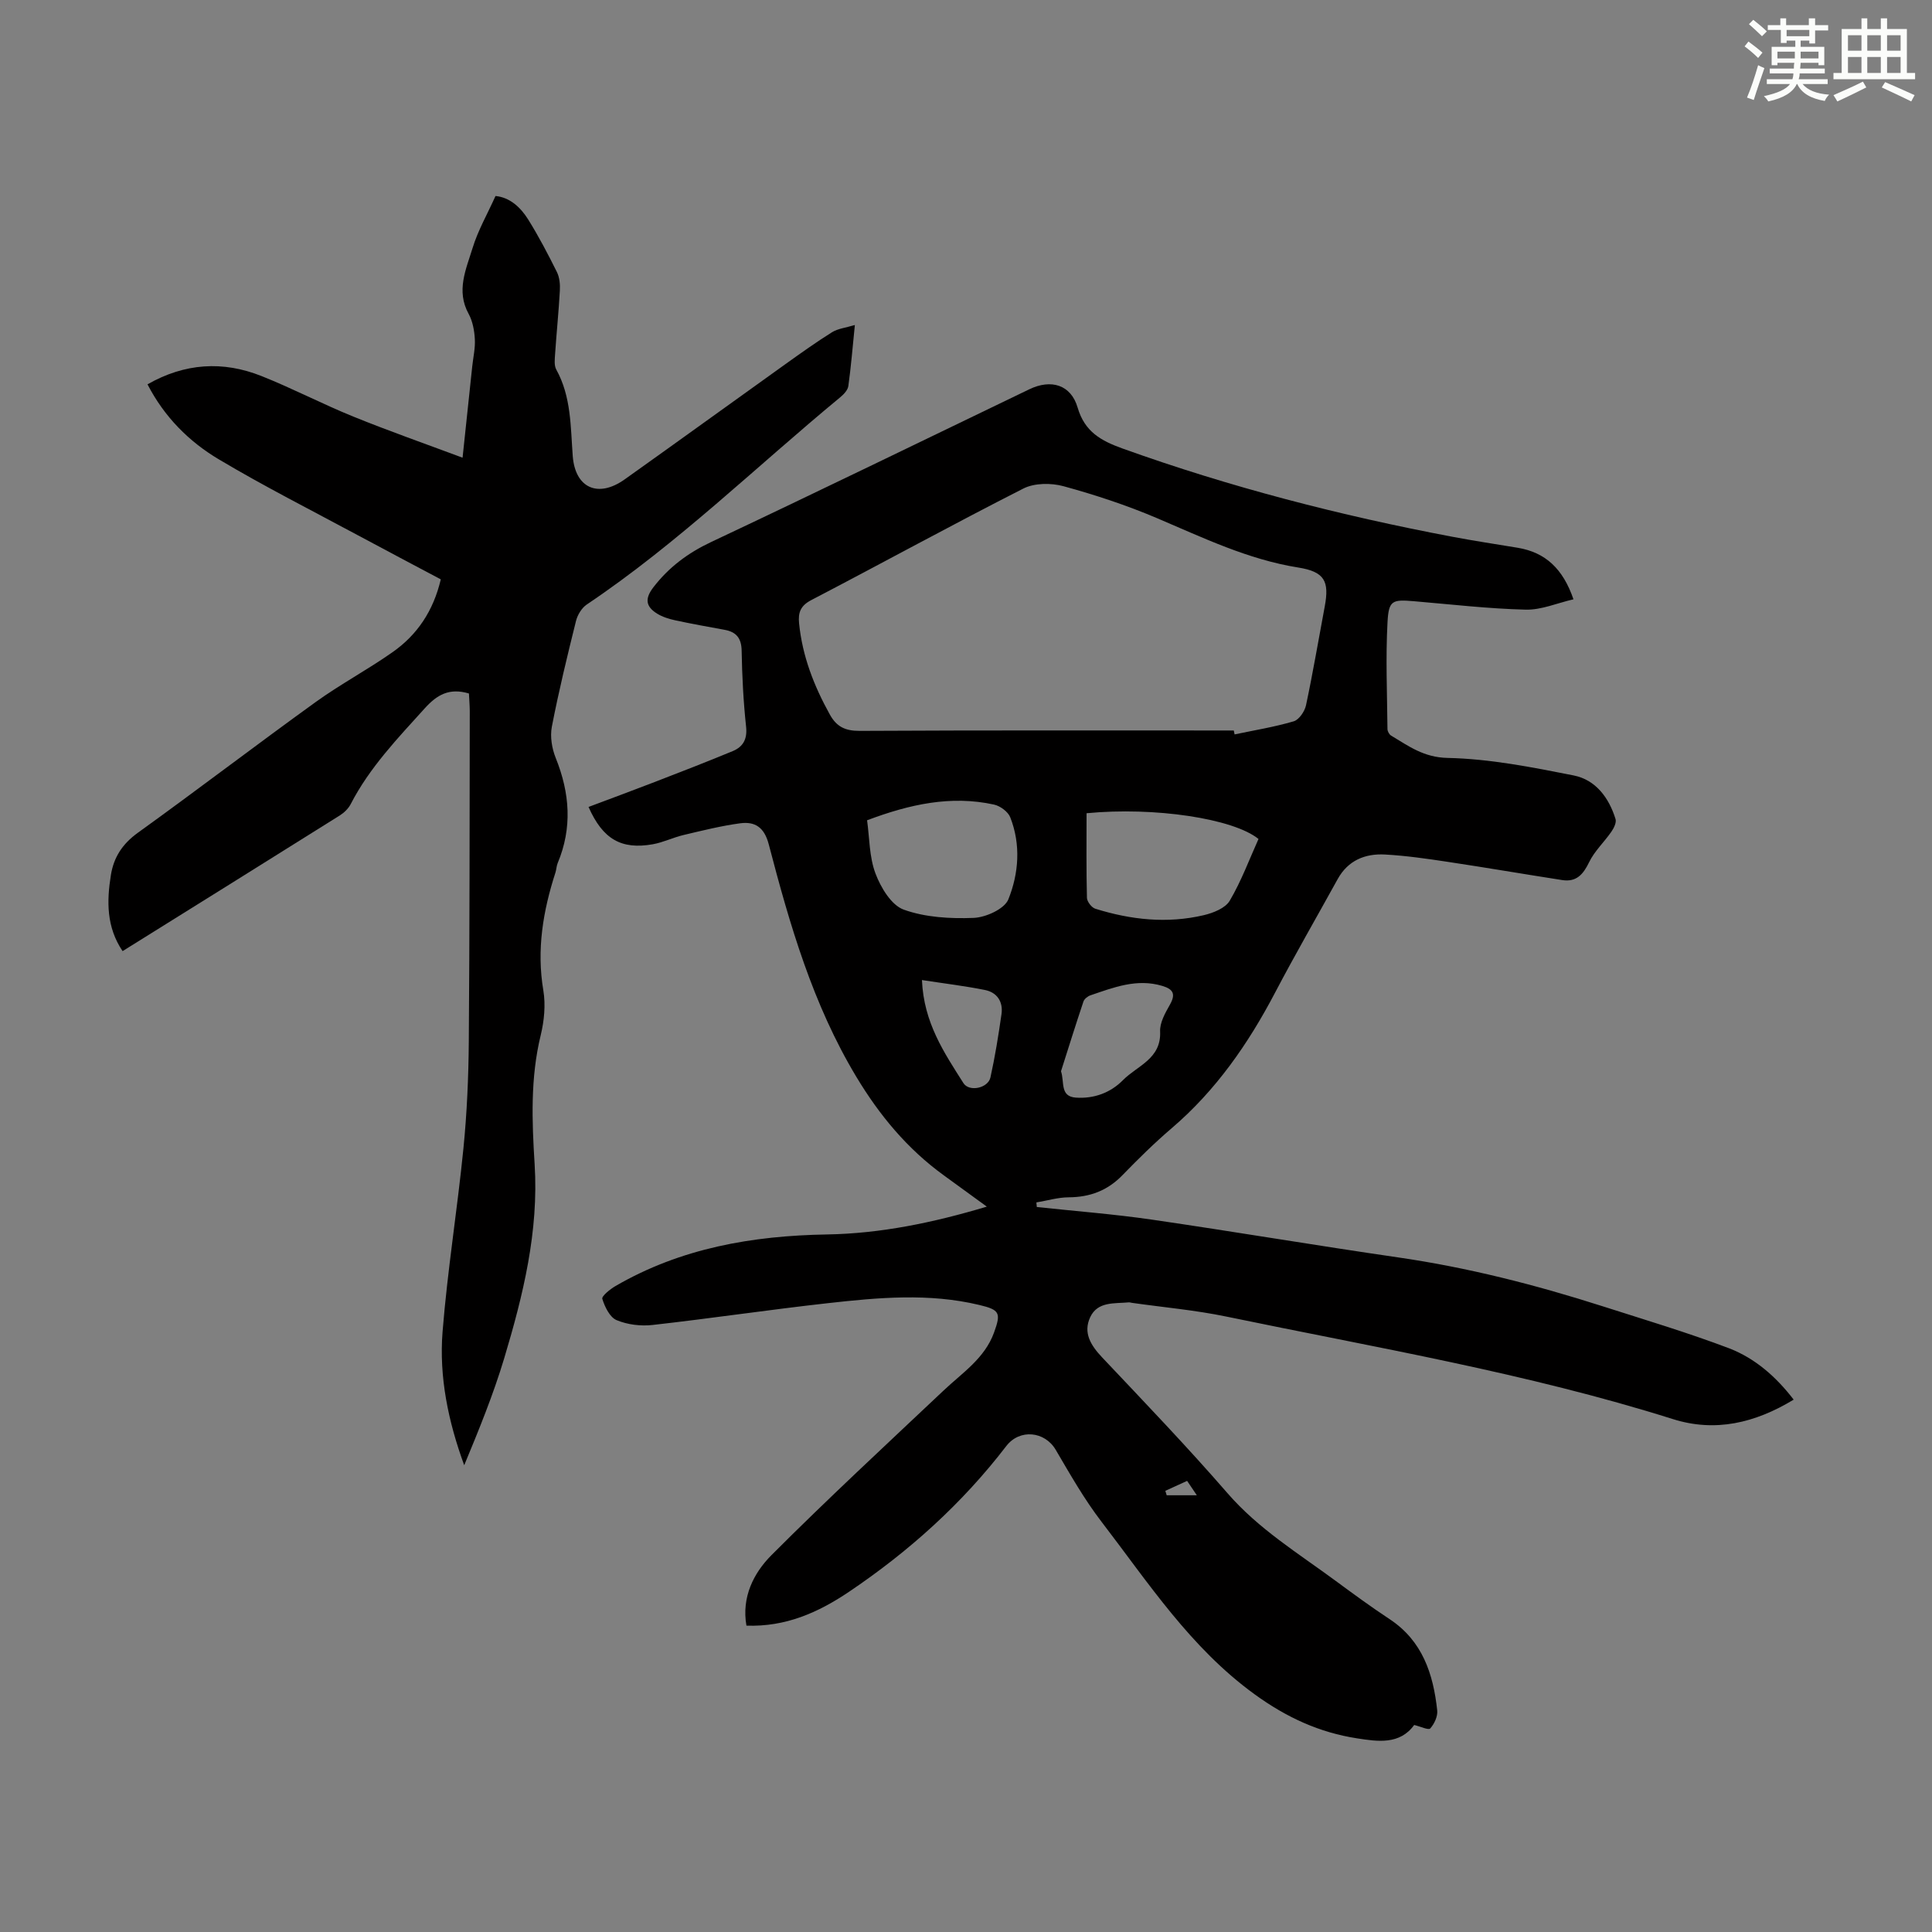 <svg enable-background="new 0 0 400 400" viewBox="0 0 400 400" xmlns="http://www.w3.org/2000/svg"><rect x="0" y="0" width="400" height="400" fill="#808080" stroke="none"/><path d="m371.36 289.78c-8.02 4.86-16.25 6.79-25 4.03-30.25-9.54-61.47-14.79-92.42-21.22-6.44-1.34-13.05-1.92-19.58-2.85-.22-.03-.45-.12-.66-.1-2.96.28-6.44-.23-7.98 3.06-1.52 3.24.12 5.85 2.47 8.34 8.76 9.27 17.6 18.49 25.96 28.12 6.43 7.41 14.62 12.42 22.34 18.11 3.69 2.72 7.4 5.44 11.22 7.96 6.81 4.5 9.04 11.36 9.85 18.9.13 1.22-.6 2.79-1.45 3.73-.35.39-2.05-.42-3.32-.72-2.98 4.12-7.54 3.43-11.8 2.77-7.81-1.2-14.63-4.33-21.23-9.12-13.3-9.65-21.99-23.08-31.69-35.71-3.58-4.66-6.51-9.83-9.5-14.92-2.26-3.84-7.46-4.38-10.23-.77-9.15 11.93-20.17 21.83-32.6 30.2-6.3 4.24-13.05 7.27-21.2 6.98-1.03-5.89 1.48-10.87 5.16-14.57 11.61-11.64 23.69-22.81 35.65-34.1 3.88-3.67 8.51-6.65 10.45-12 1.48-4.07 1.2-4.71-3.04-5.72-10.42-2.5-20.93-1.54-31.38-.37-12.1 1.35-24.16 3.15-36.26 4.51-2.45.28-5.22-.06-7.46-1-1.41-.59-2.44-2.74-2.96-4.41-.17-.56 1.63-2.01 2.75-2.66 13.54-7.85 28.32-10.41 43.79-10.67 11.09-.19 21.95-2.43 33.07-5.76-3.2-2.32-6.06-4.4-8.91-6.48-7.54-5.47-13.31-12.41-18.12-20.42-9-14.97-13.77-31.46-18.12-48.12-.92-3.51-2.83-4.75-5.89-4.35-3.95.53-7.86 1.51-11.75 2.43-2.16.51-4.22 1.54-6.39 1.92-6.5 1.14-10.33-1.05-13.28-7.73 4.57-1.72 9.13-3.4 13.66-5.15 5.41-2.09 10.81-4.18 16.17-6.4 2.15-.89 3.07-2.46 2.79-5.06-.56-5.22-.83-10.49-.92-15.74-.05-2.63-1.13-3.89-3.56-4.33-3.4-.62-6.81-1.23-10.19-1.96-1.29-.28-2.62-.69-3.73-1.37-2.46-1.52-2.55-3.18-.8-5.46 3.19-4.15 7.13-7.1 11.94-9.37 22.04-10.39 43.94-21.06 65.89-31.63 4.5-2.17 8.62-.97 10.01 3.78 1.47 5.03 4.85 6.88 9.33 8.49 22.25 7.99 45.05 13.87 68.25 18.26 4.5.85 9.03 1.53 13.54 2.28 5.75.96 9.37 4.35 11.54 10.67-3.38.78-6.67 2.23-9.92 2.14-7.7-.19-15.38-1.09-23.06-1.74-4.51-.38-5.28-.23-5.52 4.35-.4 7.35-.08 14.73-.01 22.1 0 .47.36 1.14.76 1.37 3.62 2.16 6.71 4.51 11.68 4.62 8.73.18 17.49 1.92 26.12 3.63 4.54.9 7.3 4.61 8.66 9.03.22.73-.35 1.88-.87 2.63-1.48 2.14-3.49 4-4.6 6.3-1.23 2.54-2.64 4.15-5.56 3.7-7.92-1.23-15.82-2.59-23.75-3.78-4.29-.65-8.61-1.27-12.93-1.51-4.13-.23-7.67 1.2-9.82 5.09-4.31 7.82-8.79 15.56-12.94 23.47-5.56 10.6-12.25 20.26-21.42 28.1-3.57 3.05-6.93 6.36-10.2 9.73-3.09 3.19-6.72 4.55-11.11 4.58-2.24.01-4.47.69-6.71 1.06.03.32.06.63.09.95 7.92.85 15.88 1.46 23.76 2.6 17.03 2.48 34 5.36 51.03 7.83 14.43 2.09 28.48 5.68 42.33 10.11 8.81 2.82 17.68 5.47 26.32 8.75 5.21 2.04 9.53 5.73 13.26 10.59zm-115.92-138.54c.06.27.11.54.17.81 4.09-.86 8.24-1.53 12.24-2.71 1.11-.33 2.28-2.06 2.55-3.34 1.44-6.77 2.59-13.61 3.87-20.42.99-5.27-.04-7.21-5.48-8.08-10.42-1.66-19.75-6.19-29.31-10.25-6.24-2.65-12.73-4.79-19.27-6.58-2.58-.71-6.04-.69-8.34.48-14.74 7.49-29.24 15.45-43.9 23.09-2.23 1.16-2.75 2.58-2.53 4.79.67 6.8 3.08 12.98 6.37 18.91 1.4 2.52 3.17 3.39 6.17 3.38 25.81-.14 51.63-.08 77.46-.08zm-30.48 17.13c0 5.93-.07 11.72.08 17.51.02.79.96 2.02 1.73 2.26 7.36 2.3 14.88 3.12 22.45 1.34 1.96-.46 4.47-1.45 5.38-2.99 2.4-4.07 4.06-8.57 5.96-12.79-5.22-4.23-21.52-6.69-35.6-5.33zm-45.44 1.46c.51 3.63.44 7.58 1.74 11.02 1.09 2.9 3.28 6.56 5.85 7.48 4.47 1.61 9.64 1.9 14.47 1.71 2.53-.1 6.39-1.85 7.19-3.84 2.16-5.38 2.61-11.34.39-16.99-.46-1.16-2.08-2.35-3.36-2.63-8.91-1.95-17.44-.08-26.28 3.25zm40.15 51.96c.76 2.28-.26 5.22 3.07 5.46 3.73.26 7.17-.99 9.77-3.63 2.95-2.99 7.94-4.38 7.68-10.07-.08-1.82 1.05-3.82 2.02-5.53 1.24-2.19.72-3.22-1.57-3.9-5.27-1.58-10.05.31-14.87 1.95-.58.2-1.28.75-1.46 1.3-1.63 4.86-3.15 9.74-4.64 14.42zm-28.79-18.88c.37 8.84 4.61 15.06 8.59 21.34 1.19 1.87 5.09 1.06 5.59-1.18.96-4.33 1.66-8.72 2.29-13.11.36-2.55-.9-4.48-3.41-4.99-4.18-.84-8.44-1.35-13.06-2.06zm50.39 105.75c.09.31.19.62.28.92h6.24c-.8-1.19-1.34-2-2.01-2.98-1.58.73-3.05 1.4-4.51 2.06z" fill="#010000"/><path d="m97.09 143.58c-4.11-1.22-6.62.29-9.13 3.05-5.63 6.23-11.44 12.27-15.34 19.83-.48.94-1.37 1.8-2.27 2.37-14.87 9.33-29.77 18.61-44.97 28.09-3.35-4.97-3.3-10.31-2.42-15.76.59-3.68 2.39-6.44 5.56-8.73 12.35-8.89 24.44-18.14 36.78-27.04 5.15-3.72 10.81-6.73 16.01-10.39 5.09-3.58 8.42-8.54 9.95-15.05-5.74-3.05-11.45-6.05-17.13-9.11-9.65-5.19-19.43-10.14-28.83-15.74-6.17-3.67-11.28-8.77-14.76-15.53 7.71-4.4 15.61-4.9 23.61-1.71 6.43 2.56 12.59 5.79 19 8.39 7.32 2.97 14.79 5.59 22.62 8.51.71-6.69 1.36-12.79 2-18.89.2-1.89.65-3.8.54-5.67-.1-1.77-.45-3.7-1.29-5.23-2.63-4.78-.52-9.23.82-13.61 1.11-3.64 3.06-7.02 4.75-10.78 2.95.28 5.17 2.31 6.77 4.87 2.18 3.5 4.1 7.17 5.94 10.87.56 1.13.69 2.59.61 3.88-.24 4.36-.69 8.7-.98 13.05-.07 1.09-.24 2.39.24 3.26 3.11 5.62 2.95 11.81 3.41 17.91.5 6.61 5.22 8.76 10.74 4.84 11.12-7.91 22.18-15.92 33.28-23.86 3.18-2.27 6.36-4.55 9.67-6.62 1.21-.75 2.79-.91 4.72-1.49-.48 4.71-.8 8.69-1.35 12.64-.12.84-.96 1.73-1.69 2.33-17.42 14.38-33.62 30.25-52.47 42.9-1.05.71-1.92 2.16-2.23 3.42-1.81 7.27-3.58 14.55-5 21.9-.39 2.05.02 4.51.82 6.48 2.91 7.25 3.45 14.43.39 21.74-.25.61-.26 1.32-.46 1.95-2.57 7.95-3.93 15.97-2.51 24.4.5 2.99.18 6.3-.54 9.27-2.16 8.85-1.82 17.82-1.26 26.72.87 13.92-2.38 27.11-6.3 40.18-2.26 7.52-5.24 14.81-8.28 22.14-3.3-9.03-5.23-18.26-4.48-27.65 1.01-12.69 3.06-25.29 4.32-37.97.73-7.33 1.05-14.73 1.11-22.09.18-22.82.16-45.65.2-68.47-.01-1.21-.12-2.42-.17-3.6z" fill="#010000"/><g fill="#fbfcfa"><path d="m361.2 9.6.8-1c.9.7 1.9 1.4 2.9 2.3l-.9 1.1c-1-1-2-1.8-2.8-2.4zm.5 10.6c.9-2.1 1.6-4.3 2.3-6.7.4.2.8.4 1.3.6-.7 2.1-1.5 4.3-2.2 6.6zm.4-15.2.9-.9c1 .8 2 1.6 2.8 2.4l-1 1c-.9-.9-1.8-1.7-2.7-2.5zm12.5-1.2h1.2v1.4h2.7v1.1h-2.7v2.7h-1.2v-.6h-1.8v1.3h4.9v3.8h-1.2v-.5h-3.7c0 .4-.1.9-.1 1.2h5.1v1h-5.2c0 .5-.1.9-.2 1.2h6v1h-5.2c1.1 1.3 2.9 2 5.5 2.2-.4.4-.7.8-.9 1.3-2.9-.5-4.8-1.6-5.7-3.5h-.1c-.8 1.7-2.7 2.9-5.9 3.6-.2-.4-.6-.8-.9-1.1 2.8-.6 4.6-1.4 5.4-2.5h-4.8v-1h5.3c.1-.3.2-.7.2-1.2h-4.9v-1h5c0-.4 0-.8.1-1.2h-3.5v.5h-1.2v-3.8h4.9v-1.3h-1.8v.5h-1.2v-2.7h-2.7v-1h2.6v-1.4h1.2v1.4h4.7v-1.4zm-6.6 8.3h3.6c0-.4 0-.9 0-1.4h-3.6zm1.9-4.6h4.7v-1.3h-4.7zm6.6 3.2h-3.7v1.4h3.7z"/><path d="m385.3 3.8h1.3v2.2h2.8v-2.2h1.3v2.2h4.1v9.1h1.7v1.3h-16.9v-1.3h1.7v-9.1h4.1v-2.2zm.4 13.1.7 1.2c-1.8.9-3.8 1.9-6 2.9-.2-.4-.5-.8-.8-1.3 2.3-1 4.3-1.9 6.1-2.8zm-3.1-6.4h2.8v-3.2h-2.8zm0 4.6h2.8v-3.3h-2.8zm4-4.6h2.8v-3.2h-2.8zm0 4.6h2.8v-3.3h-2.8zm3.7 1.9c2.1.9 4.1 1.8 6.1 2.7l-.7 1.3c-2.2-1.1-4.2-2-6.1-2.9zm3.2-9.7h-2.8v3.2h2.8zm-2.8 7.8h2.8v-3.3h-2.8z"/></g></svg>